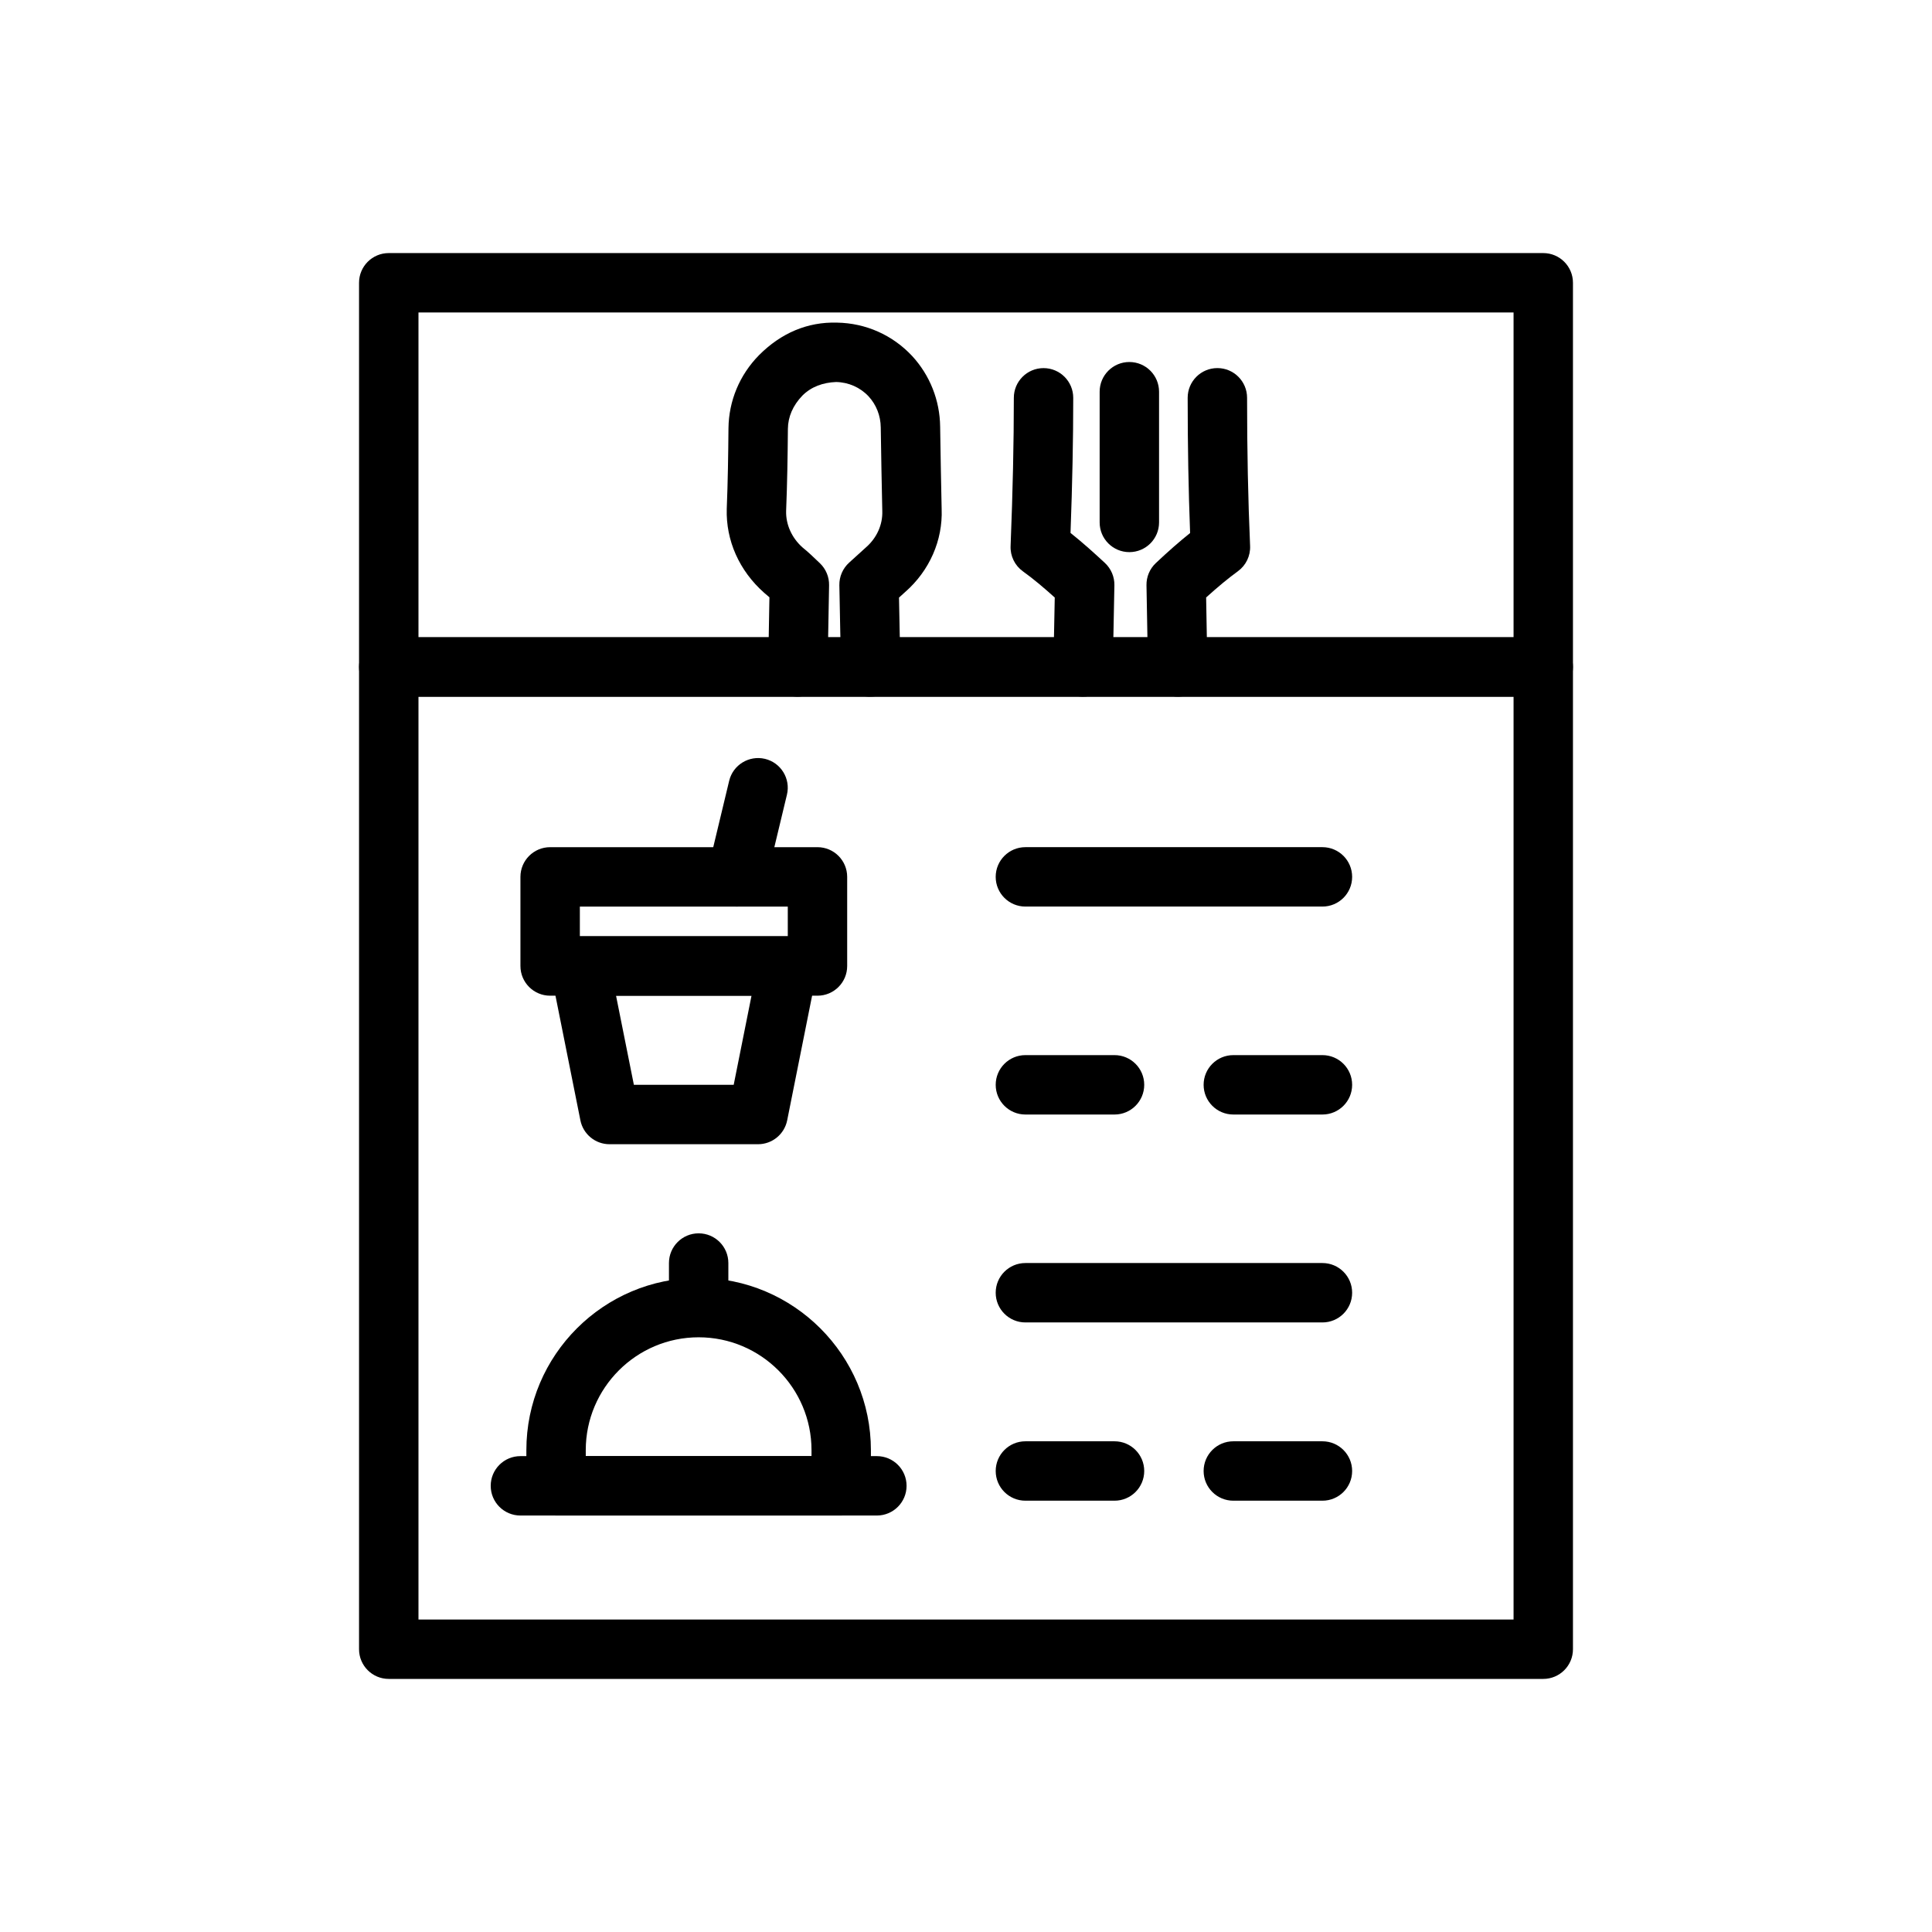 <?xml version="1.0" encoding="UTF-8"?>
<!-- Uploaded to: SVG Repo, www.svgrepo.com, Generator: SVG Repo Mixer Tools -->
<svg fill="#000000" width="800px" height="800px" version="1.1" viewBox="144 144 512 512" xmlns="http://www.w3.org/2000/svg">
 <g>
  <path d="m431 328.62c-0.078 0-0.148 0-0.227-0.004-4.348-0.121-7.769-3.742-7.644-8.09 0.141-5 0.281-12.379 0.391-18.172-2.66-2.402-5.562-4.883-8.422-6.93-2.156-1.543-3.391-4.062-3.281-6.711 0.59-14.883 0.859-27.367 0.859-39.289 0-4.348 3.523-7.871 7.871-7.871 4.348 0 7.871 3.523 7.871 7.871 0 11.016-0.23 22.488-0.719 35.809 3.281 2.609 6.387 5.422 9.113 7.953 1.641 1.527 2.555 3.68 2.516 5.918l-0.059 2.902c-0.113 5.926-0.258 13.742-0.406 18.969-0.121 4.266-3.621 7.644-7.863 7.644z"/>
  <path d="m456.16 328.62c-4.211 0-7.703-3.332-7.863-7.574-0.168-4.582-0.281-11.137-0.371-16.691l-0.094-5.254c-0.043-2.223 0.855-4.356 2.477-5.883 3.277-3.086 6.277-5.719 9.082-7.961-0.434-11.316-0.645-23.082-0.645-35.84 0-4.348 3.523-7.871 7.871-7.871s7.871 3.523 7.871 7.871c0 14.074 0.262 26.918 0.801 39.262 0.117 2.637-1.098 5.156-3.234 6.707-2.543 1.852-5.316 4.141-8.418 6.949l0.031 1.758c0.09 5.445 0.195 11.871 0.363 16.359 0.16 4.344-3.231 8-7.57 8.164-0.102 0.004-0.203 0.004-0.301 0.004z"/>
  <path d="m355.38 328.62c-0.102 0-0.199 0-0.301-0.004-4.344-0.164-7.734-3.82-7.57-8.164 0.168-4.488 0.277-10.914 0.363-16.359l0.035-1.801c-0.461-0.414-0.926-0.816-1.398-1.195-6.641-5.883-10.152-13.895-9.914-22.23 0.289-7.223 0.398-14.238 0.457-21.371 0.082-7.285 2.957-14.152 8.094-19.371 5.844-5.867 12.852-8.859 20.691-8.625 7.609 0.137 14.668 3.269 19.871 8.824 4.731 5.129 7.356 11.766 7.438 18.738 0.117 7.281 0.23 14.535 0.398 21.844 0.32 8.277-3.207 16.332-9.668 21.984l-1.633 1.48c0.113 5.789 0.25 13.16 0.391 18.152 0.121 4.348-3.301 7.969-7.644 8.09-4.508 0.293-7.969-3.301-8.09-7.644-0.148-5.227-0.297-13.043-0.406-18.969l-0.059-2.902c-0.043-2.293 0.918-4.496 2.633-6.027l1.988-1.805c0.84-0.777 1.656-1.527 2.453-2.223 2.875-2.512 4.441-6.035 4.305-9.652-0.176-7.465-0.293-14.758-0.406-22.113-0.035-3.106-1.18-6.019-3.227-8.238-2.227-2.375-5.305-3.738-8.625-3.801-3.438 0.145-6.516 1.215-8.906 3.59-2.547 2.644-3.816 5.652-3.852 8.816-0.059 7.277-0.176 14.461-0.469 21.758-0.102 3.574 1.48 7.133 4.344 9.676 1.391 1.109 3.004 2.644 4.617 4.195 1.582 1.52 2.465 3.633 2.422 5.828l-0.094 5.254c-0.094 5.555-0.203 12.109-0.371 16.691-0.164 4.242-3.652 7.574-7.867 7.574z"/>
  <path d="m443.29 290.32c-4.348 0-7.871-3.523-7.871-7.871v-34.641c0-4.348 3.523-7.871 7.871-7.871 4.348 0 7.871 3.523 7.871 7.871v34.641c0.004 4.348-3.523 7.871-7.871 7.871z"/>
  <path d="m552.98 588.93h-305.96c-4.348 0-7.871-3.523-7.871-7.871v-260.3c0-4.348 3.523-7.871 7.871-7.871h305.96c4.348 0 7.871 3.523 7.871 7.871v260.3c0 4.348-3.523 7.871-7.871 7.871zm-298.08-15.742h290.21v-244.56h-290.21z"/>
  <path d="m552.98 328.62h-305.96c-4.348 0-7.871-3.523-7.871-7.871v-101.81c0-4.348 3.523-7.871 7.871-7.871h305.96c4.348 0 7.871 3.523 7.871 7.871v101.81c0 4.348-3.523 7.875-7.871 7.875zm-298.08-15.746h290.21v-86.066h-290.21z"/>
  <path d="m494.46 384.25h-78.719c-4.348 0-7.871-3.523-7.871-7.871 0-4.348 3.523-7.871 7.871-7.871h78.719c4.348 0 7.871 3.523 7.871 7.871 0.004 4.348-3.523 7.871-7.871 7.871z"/>
  <path d="m494.46 494.46h-78.719c-4.348 0-7.871-3.523-7.871-7.871s3.523-7.871 7.871-7.871h78.719c4.348 0 7.871 3.523 7.871 7.871 0.004 4.348-3.523 7.871-7.871 7.871z"/>
  <path d="m439.36 541.7h-23.617c-4.348 0-7.871-3.523-7.871-7.871 0-4.348 3.523-7.871 7.871-7.871h23.617c4.348 0 7.871 3.523 7.871 7.871 0 4.348-3.523 7.871-7.871 7.871z"/>
  <path d="m439.36 439.36h-23.617c-4.348 0-7.871-3.523-7.871-7.871 0-4.348 3.523-7.871 7.871-7.871h23.617c4.348 0 7.871 3.523 7.871 7.871 0 4.344-3.523 7.871-7.871 7.871z"/>
  <path d="m344.89 447.23h-39.359c-3.75 0-6.984-2.648-7.719-6.328l-7.871-39.359c-0.465-2.312 0.133-4.711 1.629-6.535 1.496-1.824 3.727-2.883 6.09-2.883h55.105c2.359 0 4.594 1.059 6.09 2.883 1.496 1.82 2.094 4.219 1.629 6.535l-7.871 39.359c-0.738 3.68-3.973 6.328-7.723 6.328zm-32.906-15.742h26.453l4.723-23.617h-35.902z"/>
  <path d="m360.64 407.87h-70.848c-4.348 0-7.871-3.523-7.871-7.871v-23.617c0-4.348 3.523-7.871 7.871-7.871h70.848c4.348 0 7.871 3.523 7.871 7.871v23.617c0.004 4.348-3.523 7.871-7.871 7.871zm-62.973-15.746h55.105v-7.871h-55.105z"/>
  <path d="m366.93 545.63h-75.566c-4.348 0-7.871-3.523-7.871-7.871v-9.449c-0.004-25.18 20.477-45.656 45.652-45.656 25.176 0 45.656 20.48 45.656 45.656v9.445c0 4.348-3.523 7.875-7.871 7.875zm-67.695-15.746h59.824v-1.574c0-16.496-13.418-29.914-29.914-29.914-16.492 0-29.914 13.418-29.914 29.914z"/>
  <path d="m494.46 541.7h-23.617c-4.348 0-7.871-3.523-7.871-7.871 0-4.348 3.523-7.871 7.871-7.871h23.617c4.348 0 7.871 3.523 7.871 7.871 0.004 4.348-3.523 7.871-7.871 7.871z"/>
  <path d="m494.46 439.36h-23.617c-4.348 0-7.871-3.523-7.871-7.871 0-4.348 3.523-7.871 7.871-7.871h23.617c4.348 0 7.871 3.523 7.871 7.871 0.004 4.344-3.523 7.871-7.871 7.871z"/>
  <path d="m376.38 545.63h-94.465c-4.348 0-7.871-3.523-7.871-7.871 0-4.348 3.523-7.871 7.871-7.871h94.465c4.348 0 7.871 3.523 7.871 7.871 0 4.344-3.523 7.871-7.871 7.871z"/>
  <path d="m339.23 384.25c-0.609 0-1.227-0.07-1.844-0.219-4.227-1.016-6.832-5.262-5.816-9.492l5.668-23.617c1.016-4.227 5.273-6.816 9.492-5.816 4.227 1.016 6.832 5.262 5.816 9.492l-5.668 23.617c-0.871 3.609-4.094 6.035-7.648 6.035z"/>
  <path d="m329.15 494.46c-4.348 0-7.871-3.523-7.871-7.871v-7.871c0-4.348 3.523-7.871 7.871-7.871 4.348 0 7.871 3.523 7.871 7.871v7.871c0.004 4.348-3.523 7.871-7.871 7.871z"/>
 </g>
</svg>